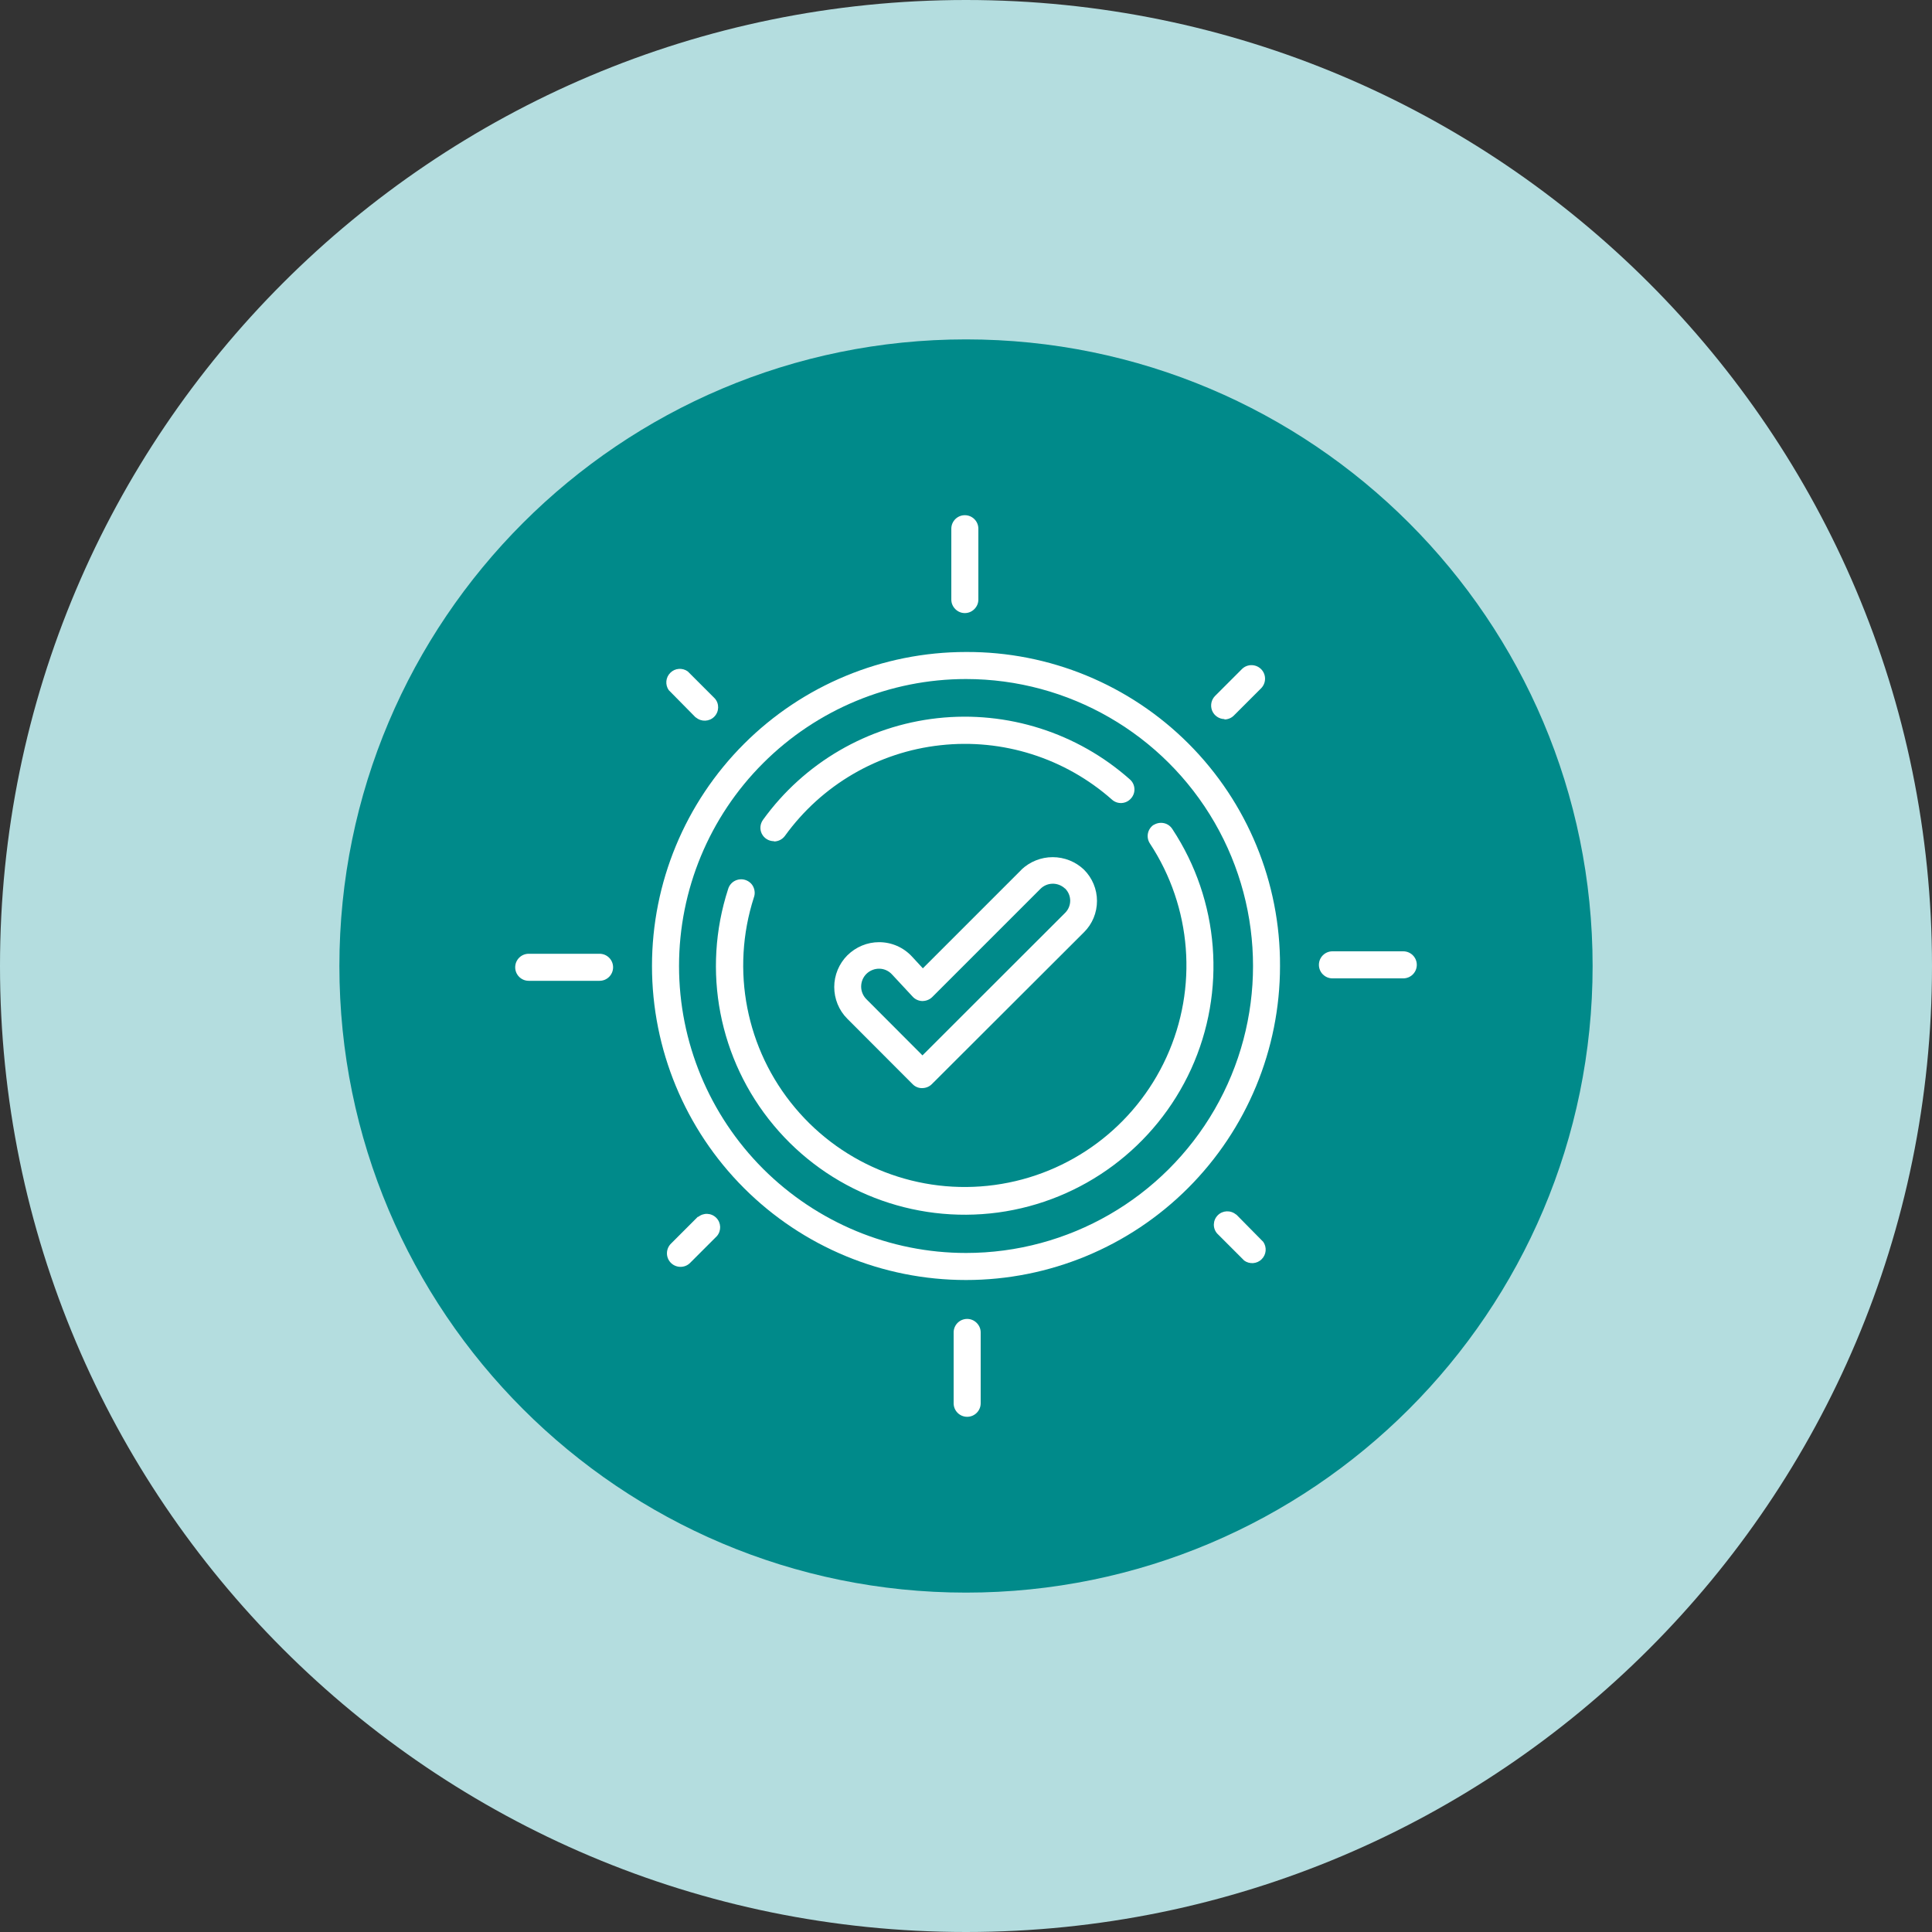 <?xml version="1.0" encoding="UTF-8"?>
<svg id="Capa_2" data-name="Capa 2" xmlns="http://www.w3.org/2000/svg" viewBox="0 0 150 150">
  <rect x="0" y="0" width="150" height="150" fill="#333333" stroke="none"/>
  <defs>
    <style>
      .cls-1 {
        fill: #fff;
      }

      .cls-2 {
        fill: #b4dddf;
      }

      .cls-3 {
        fill: #008a8a;
      }
    </style>
  </defs>
  <g id="Capa_1-2" data-name="Capa 1">
    <g>
      <path class="cls-2" d="M75,0h0c41.41,0,75,33.59,75,75h0c0,41.41-33.59,75-75,75h0C33.59,150,0,116.41,0,75h0C0,33.59,33.59,0,75,0Z"/>
      <path class="cls-3" d="M123.65,75c0,26.86-21.79,48.65-48.65,48.65s-48.65-21.79-48.65-48.65,21.79-48.65,48.65-48.65,48.65,21.79,48.65,48.65Z"/>
      <g>
        <path class="cls-1" d="M60.09,65.33c.34,0,.65-.16.85-.43,2.85-3.95,7.23-6.51,12.07-7.04,4.84-.54,9.68,1,13.32,4.22.43.39,1.1.35,1.48-.09.39-.43.35-1.1-.09-1.48-4.08-3.62-9.51-5.35-14.94-4.75-5.43.6-10.35,3.47-13.54,7.89-.23.32-.27.74-.09,1.09.18.35.54.57.94.57h0Z"/>
        <path class="cls-1" d="M89.57,64.04c-.48.32-.61.97-.29,1.45,3.25,4.94,3.74,11.2,1.29,16.58-2.45,5.38-7.48,9.13-13.34,9.93-5.86.8-11.71-1.46-15.51-6-3.8-4.53-5-10.69-3.19-16.32.1-.27.08-.56-.04-.82-.12-.26-.35-.45-.62-.54-.27-.09-.57-.06-.82.07-.25.13-.44.36-.52.64-2.05,6.32-.72,13.24,3.54,18.34,4.25,5.1,10.83,7.65,17.41,6.77,6.58-.89,12.24-5.1,15-11.14,2.75-6.04,2.2-13.08-1.45-18.62-.15-.24-.38-.41-.66-.47-.27-.06-.56-.01-.8.14h0Z"/>
        <path class="cls-1" d="M79.32,67.51l-7.67,7.67-.85-.92c-.66-.71-1.58-1.11-2.55-1.11-.92,0-1.8.37-2.46,1.02-.65.65-1.02,1.54-1.02,2.46,0,.92.36,1.81,1.01,2.46l5.08,5.09c.2.2.47.31.74.3.28,0,.55-.11.74-.3l11.82-11.8c.65-.64,1.01-1.52,1.01-2.43s-.36-1.78-1.01-2.43c-.65-.62-1.52-.97-2.43-.97s-1.77.35-2.43.97h0ZM82.7,68.99h0c.25.25.39.59.39.94s-.14.69-.39.94l-11.08,11.07-4.33-4.34h0c-.27-.26-.43-.62-.43-1,0-.38.15-.74.42-1,.27-.26.64-.4,1.01-.39.38.01.73.18.98.46l1.59,1.71c.19.21.46.33.74.34.29,0,.56-.1.77-.3l8.39-8.39c.52-.54,1.37-.56,1.92-.05h.01Z"/>
        <path class="cls-1" d="M75,50.62c-6.47,0-12.67,2.57-17.24,7.14-4.57,4.57-7.14,10.77-7.14,17.24s2.57,12.67,7.14,17.24,10.77,7.14,17.24,7.14,12.67-2.57,17.24-7.14c4.57-4.57,7.14-10.77,7.14-17.24.03-6.47-2.53-12.69-7.11-17.27-4.58-4.58-10.8-7.14-17.27-7.11h0ZM75,97.28c-5.91,0-11.57-2.36-15.75-6.53-4.18-4.18-6.53-9.84-6.53-15.75,0-5.91,2.35-11.58,6.53-15.75,4.18-4.18,9.85-6.53,15.75-6.53,7.96,0,15.32,4.25,19.3,11.14,3.98,6.89,3.98,15.39,0,22.28-3.98,6.89-11.34,11.14-19.3,11.14Z"/>
        <path class="cls-1" d="M108.95,73.86h-5.5c-.58,0-1.05.47-1.05,1.05s.47,1.05,1.05,1.05h5.5c.58,0,1.05-.47,1.05-1.05s-.47-1.05-1.05-1.05Z"/>
        <path class="cls-1" d="M75.09,102.4c-.58,0-1.05.47-1.05,1.05v5.5c0,.58.47,1.05,1.05,1.05s1.05-.47,1.05-1.05v-5.5c0-.28-.11-.54-.31-.74s-.46-.31-.74-.31h0Z"/>
        <path class="cls-1" d="M46.55,74.05h-5.5c-.58,0-1.05.47-1.05,1.05s.47,1.05,1.05,1.05h5.5c.58,0,1.05-.47,1.05-1.05s-.47-1.05-1.05-1.05Z"/>
        <path class="cls-1" d="M74.91,47.6c.28,0,.54-.11.74-.31.2-.2.31-.46.31-.74v-5.5c0-.58-.47-1.05-1.05-1.05s-1.05.47-1.05,1.05v5.5c0,.28.11.54.31.74s.46.31.74.31h0Z"/>
        <path class="cls-1" d="M54.03,55.7c.42.36,1.04.33,1.42-.05.39-.39.41-1.01.05-1.42l-2.1-2.1c-.41-.3-.99-.26-1.35.1-.37.36-.42.93-.13,1.35l2.1,2.13Z"/>
        <path class="cls-1" d="M54.21,94.44l-2.1,2.1c-.42.4-.44,1.07-.04,1.49.4.42,1.07.44,1.49.04l2.1-2.1c.36-.42.33-1.04-.05-1.42-.39-.39-1.01-.41-1.42-.05l.02-.05Z"/>
        <path class="cls-1" d="M95.97,94.3c-.42-.36-1.04-.33-1.42.05-.39.39-.41,1.01-.05,1.42l2.1,2.1c.41.3.99.26,1.35-.1.37-.36.42-.93.13-1.35l-2.1-2.13Z"/>
        <path class="cls-1" d="M95.05,55.86c.28,0,.55-.11.74-.3l2.1-2.1c.42-.4.44-1.07.04-1.49-.4-.42-1.07-.44-1.49-.04l-2.1,2.1c-.3.3-.39.75-.23,1.15.16.39.55.65.97.65l-.03.04Z"/>
      </g>
    </g>
  </g>
</svg>
